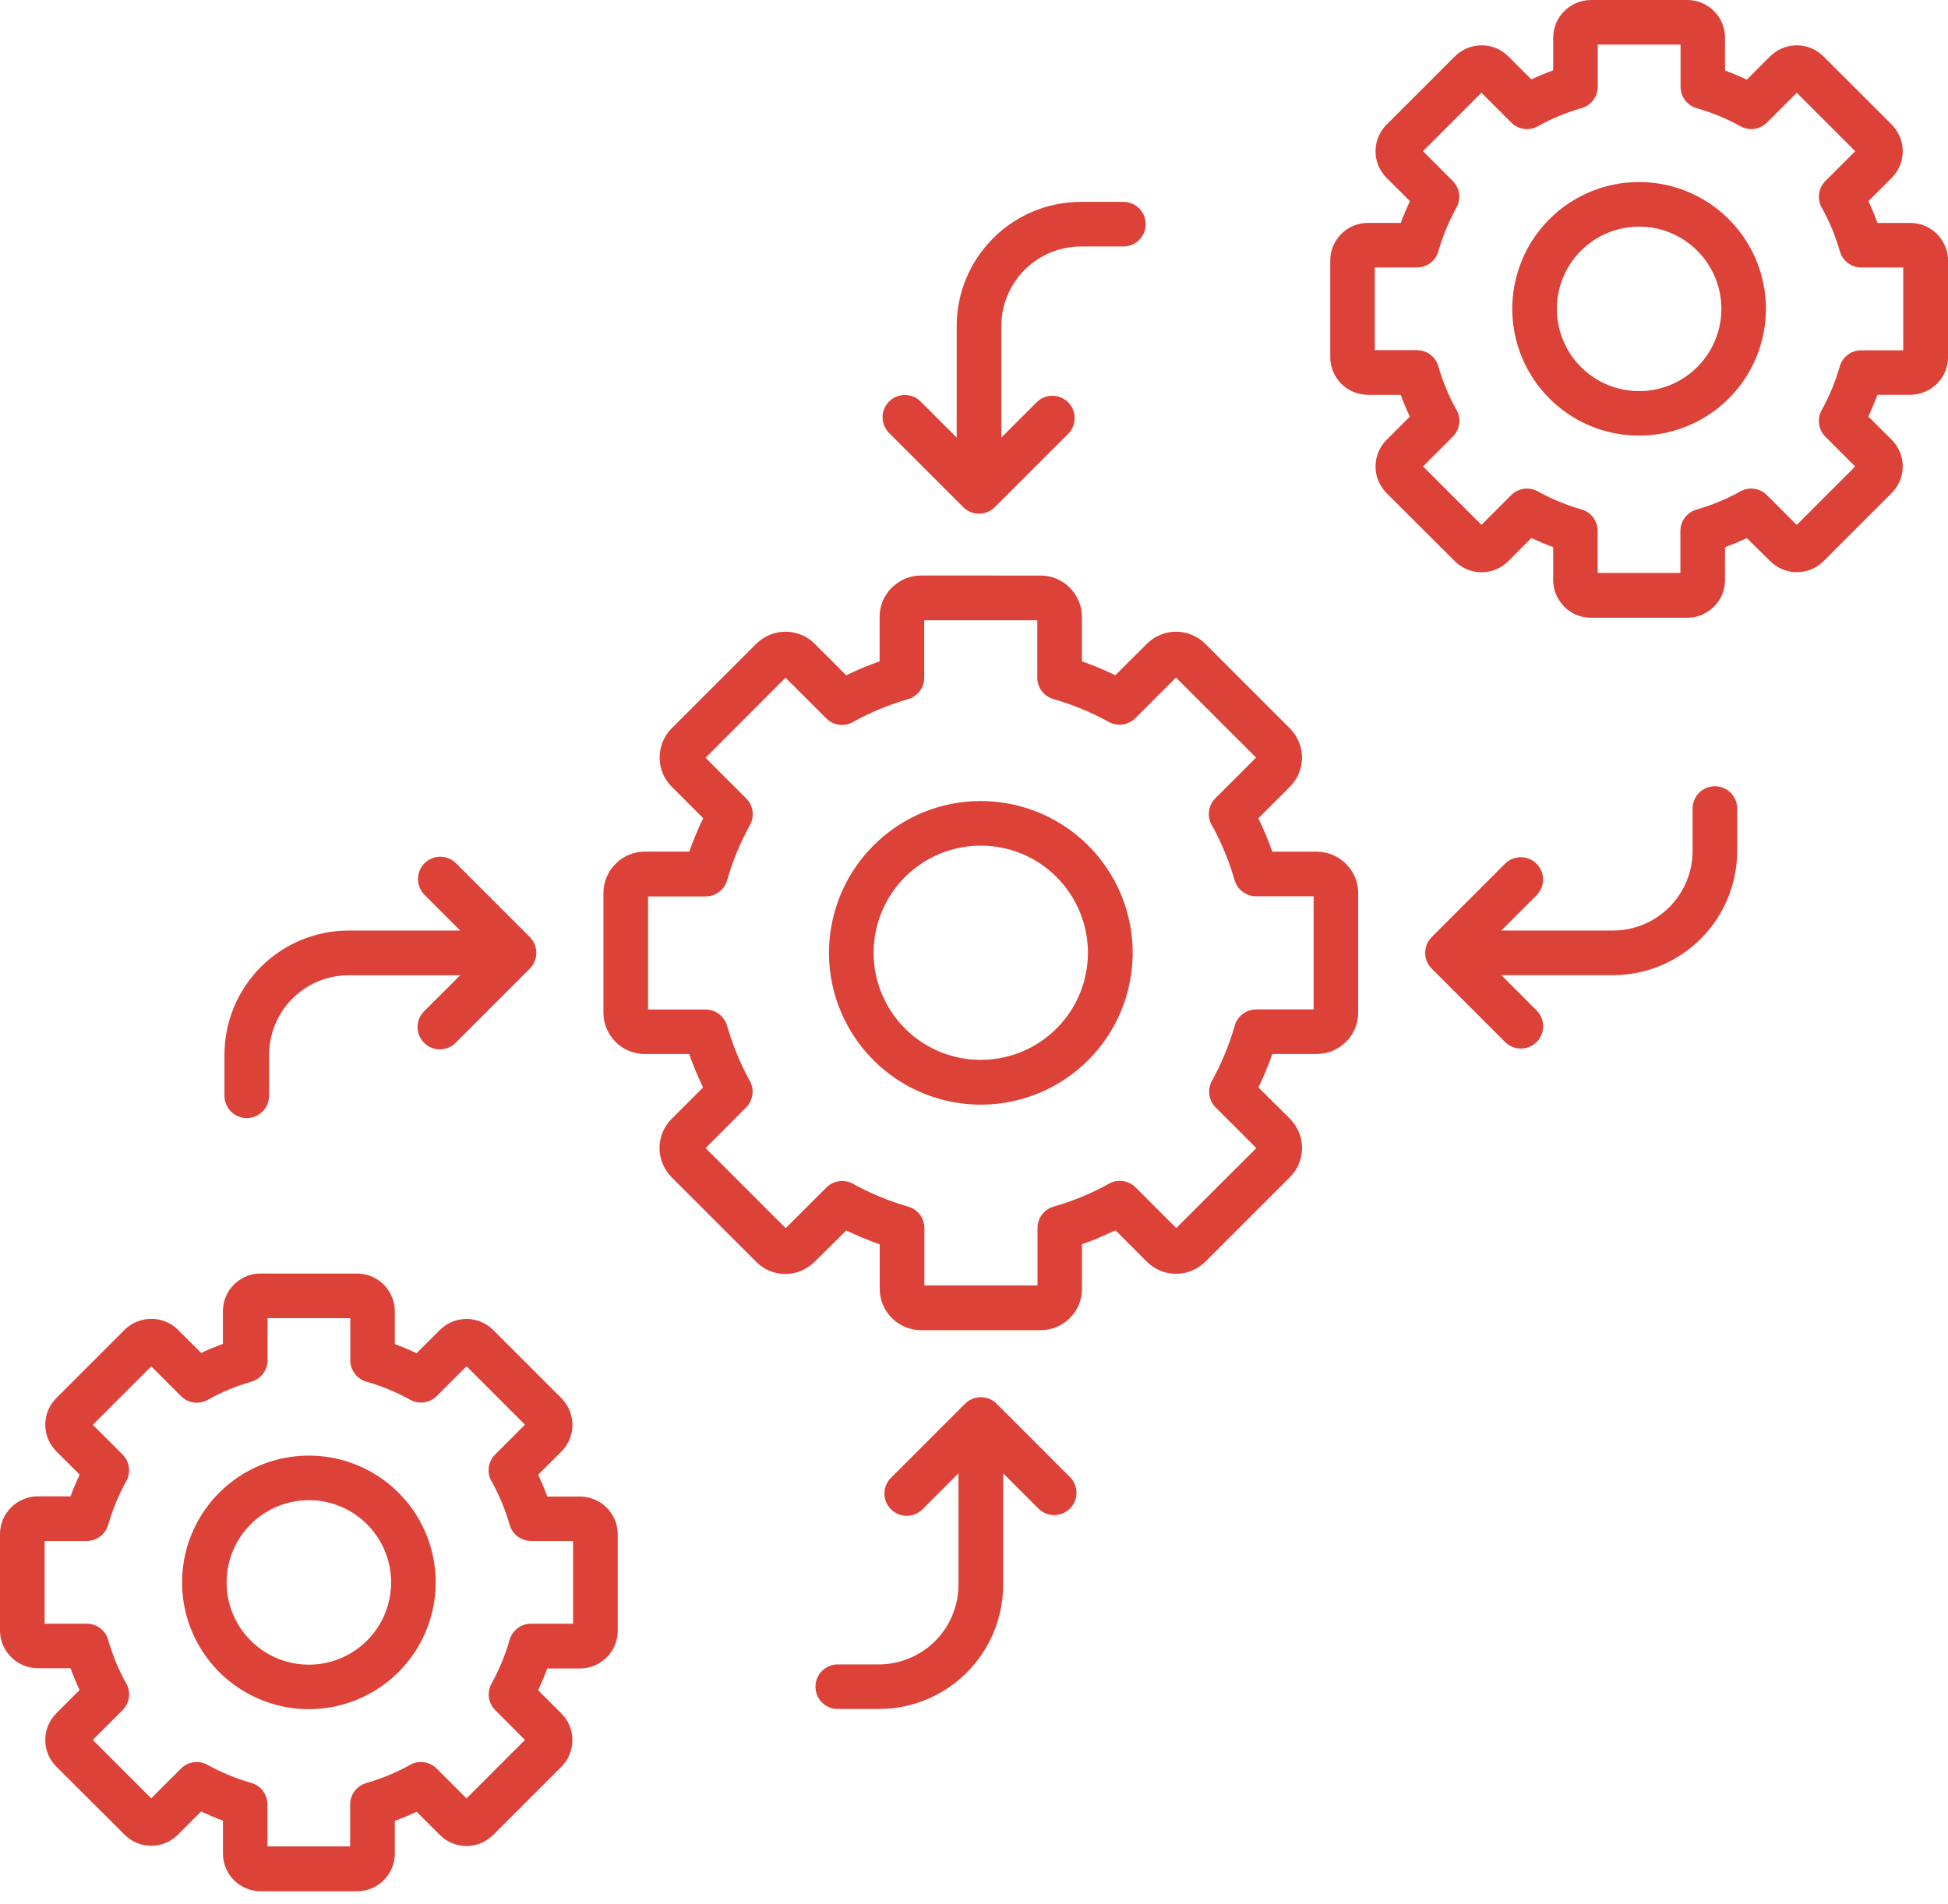 <svg width="90" height="88" viewBox="0 0 90 88" fill="none" xmlns="http://www.w3.org/2000/svg">
<path fill-rule="evenodd" clip-rule="evenodd" d="M77.639 2.061H73.818V4.007C73.818 4.231 73.745 4.449 73.61 4.627C73.475 4.806 73.285 4.936 73.07 4.997C72.72 5.097 72.376 5.217 72.039 5.356C71.726 5.486 71.419 5.632 71.121 5.794C70.923 5.926 70.685 5.985 70.448 5.961C70.21 5.937 69.989 5.832 69.821 5.663L68.444 4.286L65.744 6.986L67.12 8.365C67.278 8.523 67.38 8.728 67.411 8.949C67.442 9.171 67.4 9.396 67.291 9.591C67.115 9.911 66.956 10.241 66.815 10.579C66.682 10.902 66.566 11.232 66.469 11.567C66.415 11.792 66.287 11.992 66.106 12.136C65.925 12.28 65.7 12.358 65.469 12.359H63.518V16.18H65.464C65.688 16.18 65.906 16.253 66.085 16.388C66.263 16.523 66.393 16.712 66.454 16.928C66.648 17.605 66.916 18.259 67.254 18.877C67.386 19.075 67.445 19.313 67.421 19.55C67.397 19.788 67.292 20.009 67.123 20.177L65.746 21.554L68.446 24.254L69.822 22.877C69.98 22.719 70.185 22.617 70.406 22.586C70.627 22.555 70.852 22.597 71.047 22.706C71.368 22.883 71.698 23.042 72.036 23.182C72.359 23.316 72.689 23.431 73.024 23.528C73.249 23.582 73.449 23.71 73.592 23.891C73.736 24.073 73.814 24.297 73.815 24.528V26.474H77.636V24.536C77.636 24.312 77.709 24.094 77.844 23.916C77.979 23.737 78.169 23.607 78.384 23.546C78.734 23.446 79.078 23.326 79.415 23.187C79.729 23.057 80.035 22.911 80.334 22.749C80.532 22.617 80.77 22.558 81.007 22.582C81.245 22.606 81.466 22.711 81.634 22.88L83.011 24.257L85.711 21.557L84.334 20.18C84.176 20.022 84.075 19.817 84.044 19.596C84.013 19.375 84.055 19.15 84.163 18.955C84.341 18.635 84.499 18.305 84.639 17.966C84.772 17.643 84.888 17.313 84.986 16.978C85.04 16.753 85.168 16.553 85.349 16.409C85.53 16.266 85.755 16.188 85.986 16.187H87.932V12.361H85.993C85.769 12.361 85.552 12.287 85.373 12.153C85.194 12.018 85.064 11.828 85.003 11.613C84.903 11.263 84.783 10.918 84.644 10.582C84.514 10.269 84.368 9.962 84.206 9.664C84.075 9.465 84.016 9.228 84.04 8.991C84.063 8.754 84.168 8.532 84.337 8.364L85.714 6.987L83.014 4.287L81.637 5.664C81.479 5.822 81.274 5.924 81.053 5.955C80.832 5.986 80.607 5.944 80.412 5.835C80.092 5.657 79.761 5.499 79.423 5.359C79.1 5.226 78.771 5.11 78.436 5.012C78.211 4.959 78.01 4.831 77.867 4.649C77.723 4.468 77.644 4.243 77.644 4.012V2.061H77.639ZM73.5 0H77.961C78.189 0 78.415 0.046 78.625 0.133C78.836 0.221 79.027 0.349 79.188 0.511C79.35 0.672 79.478 0.864 79.566 1.075C79.653 1.286 79.698 1.512 79.698 1.741V3.259C79.868 3.321 80.037 3.386 80.205 3.459C80.373 3.532 80.538 3.602 80.705 3.68L81.78 2.603C81.808 2.576 81.836 2.55 81.866 2.526C82.198 2.235 82.628 2.081 83.07 2.095C83.511 2.109 83.93 2.291 84.243 2.603L87.4 5.757C87.427 5.784 87.453 5.813 87.477 5.843C87.768 6.175 87.922 6.605 87.908 7.047C87.894 7.488 87.712 7.908 87.4 8.22L86.323 9.295C86.401 9.46 86.475 9.626 86.544 9.795C86.614 9.963 86.679 10.132 86.744 10.303H88.262C88.49 10.303 88.717 10.348 88.928 10.435C89.139 10.523 89.331 10.651 89.492 10.813C89.521 10.842 89.548 10.872 89.573 10.904C89.849 11.22 90.002 11.624 90.003 12.044V16.505C90.003 16.733 89.957 16.959 89.87 17.169C89.782 17.379 89.654 17.57 89.492 17.731C89.331 17.893 89.139 18.021 88.928 18.109C88.717 18.197 88.491 18.242 88.262 18.242H86.741C86.679 18.412 86.614 18.581 86.541 18.749C86.468 18.917 86.398 19.082 86.32 19.249L87.4 20.323C87.427 20.35 87.453 20.379 87.477 20.409C87.768 20.74 87.922 21.17 87.908 21.61C87.894 22.051 87.712 22.47 87.4 22.781L84.246 25.936C83.919 26.261 83.476 26.442 83.015 26.441C82.787 26.441 82.561 26.396 82.35 26.309C82.14 26.221 81.948 26.093 81.787 25.932L80.706 24.865C80.541 24.944 80.375 25.017 80.206 25.087C80.037 25.157 79.869 25.222 79.698 25.287V26.805C79.698 27.034 79.653 27.26 79.566 27.471C79.478 27.682 79.35 27.874 79.188 28.035C79.16 28.062 79.131 28.088 79.101 28.112C78.785 28.392 78.379 28.546 77.957 28.546H73.5C73.271 28.546 73.045 28.501 72.834 28.413C72.623 28.326 72.431 28.197 72.27 28.035C72.241 28.006 72.214 27.976 72.189 27.945C71.913 27.629 71.76 27.224 71.759 26.805V25.284C71.589 25.222 71.42 25.155 71.252 25.084C71.084 25.013 70.917 24.939 70.752 24.862L69.678 25.937C69.352 26.263 68.91 26.446 68.448 26.446C67.987 26.446 67.545 26.263 67.219 25.937L64.06 22.785C63.899 22.624 63.771 22.432 63.683 22.221C63.596 22.01 63.551 21.784 63.551 21.556C63.551 21.328 63.596 21.102 63.683 20.891C63.771 20.68 63.899 20.488 64.06 20.327L65.135 19.253C65.056 19.087 64.983 18.921 64.913 18.753C64.843 18.585 64.778 18.415 64.713 18.245H63.2C62.739 18.244 62.296 18.06 61.97 17.734C61.644 17.408 61.46 16.965 61.459 16.504V12.041C61.459 11.579 61.643 11.137 61.969 10.81C62.296 10.484 62.738 10.3 63.2 10.3H64.718C64.78 10.13 64.846 9.96 64.918 9.792C64.99 9.624 65.061 9.459 65.14 9.292L64.06 8.219C63.899 8.058 63.771 7.866 63.683 7.655C63.596 7.444 63.551 7.218 63.551 6.99C63.551 6.762 63.596 6.536 63.683 6.325C63.771 6.114 63.899 5.922 64.06 5.761L67.215 2.607C67.376 2.445 67.568 2.316 67.779 2.228C67.99 2.14 68.217 2.095 68.446 2.095C68.674 2.093 68.9 2.137 69.111 2.222C69.323 2.308 69.515 2.435 69.677 2.595L70.751 3.669C70.917 3.591 71.084 3.517 71.251 3.448C71.419 3.378 71.589 3.313 71.759 3.248V1.741C71.76 1.513 71.805 1.287 71.893 1.076C71.981 0.865 72.11 0.674 72.272 0.513C72.433 0.351 72.625 0.222 72.836 0.135C73.047 0.047 73.273 0.002 73.502 0.002L73.5 0ZM78.415 11.585C79.037 12.207 79.424 13.024 79.511 13.899C79.597 14.774 79.377 15.652 78.889 16.383C78.401 17.114 77.674 17.654 76.833 17.909C75.992 18.165 75.088 18.12 74.275 17.784C73.463 17.448 72.793 16.84 72.378 16.065C71.963 15.289 71.831 14.394 72.002 13.532C72.173 12.67 72.639 11.893 73.318 11.336C73.998 10.778 74.85 10.473 75.729 10.473C76.228 10.472 76.722 10.57 77.183 10.761C77.644 10.952 78.062 11.232 78.415 11.585ZM75.729 8.412C77.085 8.412 78.398 8.882 79.446 9.743C80.493 10.603 81.21 11.799 81.475 13.129C81.739 14.458 81.534 15.838 80.895 17.034C80.256 18.229 79.222 19.166 77.969 19.684C76.717 20.203 75.324 20.271 74.027 19.878C72.73 19.484 71.609 18.653 70.856 17.526C70.103 16.399 69.764 15.045 69.897 13.697C70.03 12.348 70.626 11.086 71.585 10.128C72.129 9.583 72.775 9.151 73.486 8.857C74.197 8.562 74.959 8.411 75.729 8.412ZM16.182 60.912H12.361V62.858C12.361 63.082 12.288 63.3 12.153 63.478C12.018 63.657 11.828 63.787 11.613 63.848C10.936 64.042 10.282 64.311 9.664 64.648C9.465 64.779 9.228 64.838 8.991 64.814C8.754 64.791 8.532 64.686 8.364 64.517L6.987 63.14L4.287 65.84L5.664 67.216C5.822 67.374 5.923 67.579 5.954 67.8C5.985 68.021 5.943 68.246 5.835 68.441C5.657 68.761 5.499 69.091 5.359 69.43C5.226 69.753 5.11 70.083 5.012 70.418C4.958 70.643 4.83 70.843 4.649 70.986C4.467 71.13 4.243 71.208 4.012 71.209H2.061V75.03H4.007C4.231 75.03 4.449 75.103 4.627 75.238C4.806 75.373 4.936 75.563 4.997 75.778C5.097 76.128 5.217 76.472 5.356 76.809C5.486 77.122 5.632 77.429 5.794 77.727C5.926 77.925 5.984 78.163 5.96 78.4C5.937 78.637 5.831 78.859 5.663 79.027L4.286 80.401L6.986 83.101L8.363 81.724C8.521 81.566 8.726 81.464 8.947 81.433C9.169 81.402 9.394 81.445 9.589 81.553C10.215 81.899 10.878 82.175 11.565 82.376C11.79 82.43 11.991 82.557 12.134 82.739C12.278 82.92 12.356 83.145 12.357 83.376V85.322H16.178V83.383C16.178 83.159 16.251 82.941 16.386 82.763C16.521 82.584 16.711 82.454 16.926 82.393C17.276 82.293 17.62 82.173 17.957 82.034C18.27 81.904 18.577 81.758 18.875 81.596C19.073 81.464 19.311 81.405 19.548 81.429C19.785 81.453 20.007 81.558 20.175 81.727L21.552 83.104L24.252 80.404L22.88 79.025C22.722 78.867 22.62 78.662 22.589 78.441C22.558 78.219 22.6 77.994 22.709 77.799C22.886 77.478 23.045 77.148 23.185 76.81C23.318 76.488 23.434 76.158 23.531 75.823C23.585 75.598 23.713 75.398 23.894 75.254C24.075 75.11 24.3 75.032 24.531 75.031H26.477V71.208H24.536C24.312 71.208 24.094 71.135 23.916 71C23.737 70.865 23.607 70.675 23.546 70.46C23.351 69.783 23.082 69.13 22.746 68.511C22.614 68.313 22.555 68.075 22.579 67.838C22.603 67.6 22.708 67.379 22.877 67.211L24.254 65.835L21.554 63.135L20.177 64.512C20.019 64.67 19.814 64.772 19.593 64.803C19.372 64.834 19.147 64.792 18.952 64.683C18.631 64.506 18.301 64.347 17.963 64.207C17.64 64.073 17.311 63.958 16.975 63.861C16.75 63.807 16.55 63.679 16.407 63.498C16.263 63.316 16.185 63.092 16.184 62.861V60.908L16.182 60.912ZM12.041 58.851H16.5C16.729 58.851 16.955 58.896 17.166 58.984C17.377 59.072 17.569 59.2 17.73 59.362C17.759 59.391 17.786 59.421 17.811 59.452C18.087 59.768 18.24 60.173 18.241 60.592V62.11C18.411 62.172 18.58 62.237 18.748 62.31C18.916 62.383 19.081 62.453 19.248 62.532L20.322 61.457C20.349 61.43 20.378 61.404 20.408 61.381C20.739 61.089 21.17 60.935 21.611 60.949C22.052 60.963 22.472 61.145 22.784 61.457L25.939 64.611C25.966 64.639 25.992 64.668 26.015 64.697C26.307 65.029 26.461 65.459 26.447 65.9C26.433 66.342 26.251 66.762 25.939 67.074L24.864 68.148C24.943 68.313 25.016 68.48 25.086 68.648C25.156 68.816 25.221 68.986 25.286 69.156H26.8C27.028 69.156 27.253 69.202 27.464 69.29C27.674 69.377 27.865 69.505 28.026 69.667L28.032 69.673C28.357 69.998 28.54 70.438 28.541 70.897V75.358C28.541 75.587 28.496 75.813 28.408 76.024C28.32 76.236 28.192 76.427 28.03 76.589C28.001 76.617 27.971 76.644 27.939 76.669C27.624 76.946 27.219 77.099 26.8 77.099H25.284C25.222 77.269 25.156 77.439 25.084 77.606C25.012 77.773 24.941 77.939 24.862 78.106L25.937 79.18C26.263 79.507 26.446 79.95 26.446 80.412C26.446 80.873 26.263 81.316 25.937 81.643L22.782 84.797C22.755 84.824 22.727 84.85 22.697 84.873C22.366 85.165 21.936 85.319 21.495 85.305C21.055 85.291 20.636 85.109 20.324 84.797L19.25 83.723C19.085 83.801 18.918 83.875 18.75 83.944C18.582 84.013 18.412 84.079 18.242 84.144V85.662C18.239 86.122 18.054 86.562 17.728 86.887C17.401 87.212 16.96 87.394 16.5 87.395H12.041C11.812 87.395 11.585 87.349 11.374 87.261C11.162 87.174 10.97 87.045 10.809 86.883C10.647 86.721 10.519 86.528 10.432 86.317C10.344 86.105 10.3 85.878 10.3 85.649V84.131C10.129 84.069 9.96 84.004 9.792 83.931C9.624 83.858 9.459 83.788 9.292 83.71L8.217 84.784C8.056 84.945 7.864 85.073 7.653 85.161C7.442 85.248 7.216 85.293 6.988 85.293C6.76 85.293 6.534 85.248 6.323 85.161C6.112 85.073 5.92 84.945 5.759 84.784L2.6 81.633C2.274 81.307 2.091 80.865 2.091 80.403C2.091 79.942 2.274 79.5 2.6 79.174L3.677 78.095C3.599 77.93 3.525 77.764 3.456 77.595C3.386 77.427 3.321 77.258 3.256 77.087H1.741C1.513 77.087 1.287 77.041 1.076 76.953C0.865 76.865 0.674 76.737 0.513 76.575C0.187 76.25 0.002 75.809 0 75.349V70.888C0.001 70.428 0.185 69.987 0.511 69.662L0.517 69.655C0.842 69.331 1.282 69.148 1.741 69.147H3.259C3.321 68.977 3.386 68.808 3.459 68.64C3.532 68.472 3.602 68.306 3.68 68.14L2.6 67.067C2.573 67.04 2.547 67.011 2.523 66.981C2.232 66.65 2.078 66.22 2.092 65.779C2.106 65.338 2.288 64.92 2.6 64.608L5.754 61.454C5.916 61.292 6.108 61.164 6.319 61.077C6.53 60.99 6.756 60.945 6.985 60.945C7.213 60.943 7.439 60.987 7.651 61.072C7.862 61.158 8.055 61.285 8.217 61.445L9.291 62.519C9.456 62.441 9.622 62.367 9.791 62.298C9.96 62.229 10.129 62.162 10.299 62.098V60.588C10.299 60.359 10.344 60.133 10.431 59.922C10.519 59.711 10.647 59.519 10.809 59.358C10.836 59.331 10.866 59.305 10.896 59.281C11.211 59.001 11.618 58.847 12.04 58.847L12.041 58.851ZM16.957 70.437C17.579 71.059 17.966 71.877 18.052 72.752C18.138 73.627 17.918 74.504 17.429 75.235C16.941 75.966 16.214 76.505 15.373 76.76C14.531 77.016 13.627 76.971 12.815 76.635C12.003 76.298 11.333 75.69 10.918 74.915C10.504 74.139 10.371 73.244 10.543 72.382C10.715 71.52 11.18 70.744 11.86 70.186C12.54 69.628 13.392 69.324 14.271 69.324C14.77 69.323 15.264 69.421 15.725 69.612C16.186 69.803 16.605 70.084 16.957 70.437ZM14.271 67.263C15.627 67.263 16.94 67.733 17.988 68.593C19.036 69.453 19.753 70.65 20.017 71.979C20.282 73.308 20.077 74.689 19.438 75.884C18.799 77.079 17.765 78.016 16.513 78.535C15.261 79.054 13.867 79.122 12.57 78.729C11.273 78.335 10.152 77.504 9.399 76.377C8.646 75.25 8.307 73.897 8.44 72.548C8.573 71.199 9.169 69.938 10.128 68.979C10.672 68.434 11.317 68.002 12.028 67.708C12.739 67.413 13.502 67.262 14.271 67.263ZM47.926 28.663H42.7V31.319C42.7 31.543 42.627 31.761 42.492 31.939C42.357 32.118 42.167 32.248 41.952 32.309C41.51 32.436 41.076 32.588 40.652 32.764C40.249 32.931 39.856 33.119 39.473 33.327C39.275 33.459 39.037 33.518 38.8 33.495C38.563 33.471 38.341 33.366 38.173 33.197L36.293 31.317L32.598 35.017L34.477 36.897C34.635 37.055 34.737 37.26 34.768 37.481C34.799 37.702 34.758 37.927 34.649 38.122C34.425 38.527 34.225 38.944 34.049 39.372C33.878 39.783 33.731 40.204 33.607 40.632C33.553 40.857 33.426 41.058 33.244 41.201C33.063 41.345 32.838 41.423 32.607 41.424H29.94V46.65H32.6C32.824 46.65 33.041 46.724 33.22 46.858C33.399 46.993 33.529 47.183 33.59 47.398C33.717 47.84 33.868 48.273 34.044 48.698C34.209 49.1 34.394 49.493 34.6 49.875C34.732 50.073 34.791 50.311 34.767 50.548C34.743 50.785 34.638 51.007 34.469 51.175L32.6 53.053L36.3 56.753L38.18 54.874C38.338 54.716 38.543 54.614 38.764 54.583C38.986 54.552 39.211 54.594 39.406 54.703C39.811 54.926 40.228 55.127 40.656 55.303C41.068 55.474 41.488 55.621 41.916 55.745C42.141 55.799 42.341 55.927 42.485 56.108C42.629 56.289 42.707 56.514 42.708 56.745V59.401H47.934V56.747C47.934 56.523 48.007 56.305 48.142 56.126C48.277 55.947 48.467 55.817 48.682 55.756C49.545 55.51 50.378 55.168 51.165 54.738C51.363 54.606 51.601 54.547 51.838 54.571C52.075 54.595 52.297 54.7 52.465 54.869L54.344 56.748L58.044 53.053L56.164 51.173C56.006 51.015 55.904 50.81 55.873 50.589C55.843 50.367 55.885 50.142 55.993 49.947C56.217 49.542 56.417 49.125 56.593 48.697C56.763 48.286 56.911 47.865 57.034 47.437C57.088 47.212 57.216 47.012 57.397 46.868C57.578 46.724 57.803 46.646 58.034 46.645H60.691V41.417H58.029C57.805 41.417 57.587 41.343 57.409 41.208C57.23 41.073 57.1 40.883 57.039 40.668C56.912 40.226 56.76 39.792 56.584 39.368C56.417 38.965 56.23 38.572 56.021 38.189C55.889 37.991 55.83 37.753 55.853 37.516C55.877 37.279 55.982 37.057 56.151 36.889L58.031 35.009L54.331 31.309L52.451 33.189C52.293 33.347 52.088 33.449 51.867 33.479C51.646 33.51 51.421 33.468 51.226 33.36C50.821 33.136 50.404 32.936 49.976 32.76C49.565 32.589 49.144 32.442 48.716 32.318C48.491 32.264 48.291 32.136 48.147 31.955C48.003 31.774 47.925 31.549 47.924 31.318V28.658L47.926 28.663ZM42.55 26.595C42.083 26.596 41.632 26.768 41.284 27.08C41.255 27.104 41.226 27.129 41.199 27.156C41.021 27.333 40.88 27.543 40.784 27.775C40.688 28.007 40.639 28.255 40.639 28.506V30.56C40.376 30.652 40.115 30.752 39.858 30.86C39.601 30.968 39.346 31.083 39.095 31.204L37.642 29.75C37.297 29.405 36.834 29.206 36.346 29.192C35.859 29.178 35.385 29.351 35.021 29.676C34.993 29.699 34.965 29.724 34.939 29.75L31.031 33.658C30.855 33.835 30.715 34.045 30.62 34.276C30.525 34.507 30.476 34.755 30.477 35.005C30.476 35.256 30.525 35.505 30.621 35.736C30.717 35.968 30.858 36.179 31.036 36.356L32.489 37.81C32.366 38.062 32.251 38.317 32.145 38.573C32.039 38.829 31.939 39.091 31.845 39.353H29.79C29.286 39.354 28.803 39.555 28.446 39.911L28.44 39.918C28.082 40.275 27.88 40.759 27.879 41.264V46.795C27.879 47.046 27.928 47.295 28.025 47.526C28.121 47.758 28.262 47.969 28.44 48.146C28.616 48.323 28.826 48.464 29.057 48.56C29.288 48.656 29.536 48.706 29.786 48.706H31.84C31.931 48.969 32.031 49.229 32.14 49.487C32.247 49.743 32.361 49.997 32.484 50.25L31.03 51.704C30.685 52.048 30.485 52.511 30.471 52.997C30.458 53.484 30.632 53.958 30.957 54.32C30.98 54.348 31.004 54.376 31.03 54.402L34.938 58.31C35.281 58.655 35.743 58.855 36.229 58.869C36.715 58.883 37.188 58.71 37.551 58.386C37.581 58.362 37.609 58.337 37.636 58.31L39.1 56.858C39.353 56.981 39.608 57.096 39.864 57.202C40.12 57.308 40.38 57.408 40.644 57.502V59.555C40.644 59.806 40.693 60.054 40.789 60.286C40.885 60.518 41.026 60.729 41.204 60.906C41.381 61.084 41.591 61.225 41.823 61.321C42.054 61.418 42.302 61.468 42.553 61.468H48.079C48.33 61.468 48.578 61.419 48.81 61.323C49.042 61.227 49.252 61.086 49.429 60.908C49.607 60.731 49.748 60.522 49.844 60.291C49.94 60.059 49.99 59.811 49.99 59.561V57.495C50.253 57.404 50.514 57.304 50.771 57.195C51.028 57.086 51.282 56.971 51.533 56.851L52.987 58.305C53.332 58.649 53.796 58.849 54.283 58.862C54.77 58.876 55.244 58.703 55.608 58.378C55.636 58.355 55.663 58.331 55.689 58.305L59.597 54.397C59.941 54.053 60.141 53.59 60.155 53.104C60.169 52.617 59.997 52.144 59.673 51.78C59.65 51.75 59.624 51.721 59.597 51.695L58.14 50.248C58.264 49.995 58.378 49.741 58.485 49.484C58.592 49.227 58.691 48.967 58.785 48.704H60.839C61.307 48.704 61.759 48.531 62.107 48.217C62.136 48.195 62.163 48.17 62.189 48.144C62.367 47.967 62.508 47.756 62.604 47.525C62.7 47.293 62.75 47.044 62.75 46.793V41.267C62.749 40.763 62.548 40.279 62.191 39.923L62.185 39.917C61.828 39.559 61.344 39.357 60.839 39.356H58.782C58.691 39.093 58.591 38.833 58.482 38.575C58.373 38.317 58.261 38.065 58.138 37.813L59.592 36.359C59.938 36.016 60.139 35.552 60.154 35.065C60.168 34.577 59.994 34.103 59.668 33.74C59.645 33.712 59.62 33.685 59.594 33.659L55.686 29.751C55.509 29.573 55.298 29.433 55.067 29.337C54.835 29.24 54.587 29.191 54.336 29.191C54.085 29.191 53.837 29.24 53.605 29.337C53.374 29.433 53.163 29.573 52.986 29.751L51.53 31.203C51.278 31.08 51.023 30.965 50.767 30.859C50.511 30.753 50.249 30.652 49.987 30.559V28.507C49.986 28.039 49.813 27.587 49.5 27.239C49.477 27.21 49.452 27.183 49.426 27.157C49.249 26.979 49.039 26.838 48.807 26.741C48.575 26.645 48.327 26.596 48.076 26.596L42.55 26.595ZM48.814 40.528C49.623 41.338 50.127 42.404 50.239 43.543C50.351 44.683 50.064 45.826 49.428 46.778C48.791 47.73 47.844 48.432 46.748 48.764C45.652 49.096 44.475 49.038 43.417 48.6C42.359 48.161 41.486 47.369 40.946 46.359C40.407 45.349 40.234 44.183 40.458 43.06C40.682 41.937 41.288 40.926 42.173 40.2C43.059 39.474 44.169 39.077 45.314 39.077C45.964 39.077 46.608 39.204 47.209 39.453C47.809 39.702 48.355 40.068 48.814 40.528ZM45.314 37.016C46.937 37.016 48.51 37.578 49.765 38.607C51.02 39.637 51.879 41.069 52.196 42.661C52.513 44.253 52.268 45.905 51.503 47.337C50.738 48.768 49.501 49.89 48.001 50.512C46.502 51.133 44.834 51.215 43.28 50.744C41.727 50.273 40.385 49.278 39.483 47.929C38.581 46.58 38.175 44.959 38.334 43.344C38.493 41.729 39.207 40.219 40.355 39.071C41.005 38.419 41.778 37.901 42.629 37.548C43.48 37.196 44.393 37.015 45.314 37.016ZM12.431 50.668C12.423 50.936 12.31 51.19 12.118 51.376C11.926 51.563 11.668 51.667 11.4 51.667C11.133 51.667 10.875 51.563 10.683 51.376C10.491 51.19 10.378 50.936 10.37 50.668V48.728C10.374 47.21 10.979 45.755 12.053 44.681C13.127 43.608 14.582 43.003 16.1 43H21.263L19.633 41.37C19.533 41.275 19.453 41.161 19.398 41.035C19.342 40.909 19.313 40.773 19.311 40.635C19.309 40.498 19.335 40.361 19.387 40.233C19.439 40.105 19.516 39.989 19.613 39.892C19.711 39.795 19.827 39.718 19.954 39.666C20.082 39.614 20.219 39.589 20.357 39.59C20.494 39.592 20.63 39.622 20.756 39.677C20.883 39.733 20.996 39.813 21.091 39.913L24.47 43.293C24.523 43.344 24.57 43.401 24.611 43.463L24.625 43.485C24.727 43.649 24.781 43.838 24.781 44.031C24.781 44.223 24.727 44.412 24.625 44.576L24.611 44.597C24.57 44.659 24.523 44.716 24.47 44.768L21.091 48.147C20.998 48.251 20.884 48.336 20.757 48.395C20.63 48.454 20.493 48.486 20.353 48.49C20.213 48.494 20.073 48.47 19.943 48.418C19.813 48.367 19.695 48.289 19.596 48.191C19.496 48.092 19.418 47.974 19.366 47.844C19.314 47.714 19.288 47.575 19.292 47.435C19.295 47.295 19.327 47.157 19.385 47.03C19.444 46.903 19.527 46.789 19.631 46.695L21.261 45.066H16.1C15.129 45.07 14.198 45.457 13.511 46.144C12.824 46.831 12.437 47.762 12.433 48.733V50.673L12.431 50.668ZM38.675 78.973C38.407 78.965 38.153 78.852 37.967 78.66C37.78 78.468 37.676 78.21 37.676 77.942C37.676 77.675 37.78 77.417 37.967 77.225C38.153 77.033 38.407 76.92 38.675 76.912H40.615C41.586 76.908 42.517 76.521 43.204 75.834C43.891 75.147 44.278 74.216 44.282 73.245V68.082L42.653 69.712C42.559 69.815 42.445 69.898 42.318 69.956C42.191 70.013 42.054 70.045 41.915 70.048C41.776 70.051 41.637 70.026 41.508 69.974C41.378 69.922 41.261 69.844 41.163 69.745C41.064 69.647 40.987 69.529 40.935 69.4C40.884 69.27 40.859 69.132 40.862 68.992C40.866 68.853 40.898 68.716 40.956 68.589C41.014 68.462 41.097 68.349 41.2 68.255L44.579 64.875C44.631 64.822 44.688 64.775 44.75 64.734L44.771 64.72C44.935 64.618 45.124 64.564 45.316 64.564C45.509 64.564 45.698 64.618 45.862 64.72L45.884 64.734C45.946 64.775 46.003 64.822 46.055 64.875L49.434 68.255C49.627 68.448 49.736 68.71 49.736 68.984C49.736 69.257 49.627 69.519 49.434 69.712C49.241 69.905 48.979 70.014 48.706 70.014C48.432 70.014 48.17 69.905 47.977 69.712L46.347 68.082V73.245C46.343 74.763 45.738 76.218 44.665 77.291C43.592 78.364 42.137 78.969 40.619 78.973H38.675ZM78.2 37.395C78.196 37.257 78.219 37.12 78.269 36.991C78.319 36.862 78.394 36.745 78.49 36.645C78.586 36.546 78.701 36.467 78.829 36.413C78.956 36.36 79.092 36.332 79.231 36.332C79.369 36.332 79.505 36.36 79.632 36.413C79.76 36.467 79.875 36.546 79.971 36.645C80.067 36.745 80.142 36.862 80.192 36.991C80.242 37.12 80.265 37.257 80.261 37.395V39.334C80.257 40.852 79.653 42.307 78.579 43.381C77.505 44.455 76.05 45.059 74.532 45.063H69.365L70.994 46.695C71.09 46.791 71.166 46.904 71.217 47.029C71.269 47.154 71.296 47.288 71.296 47.423C71.296 47.559 71.269 47.693 71.217 47.818C71.166 47.943 71.09 48.056 70.994 48.152C70.898 48.248 70.785 48.324 70.66 48.375C70.535 48.427 70.401 48.454 70.266 48.454C70.13 48.454 69.996 48.427 69.871 48.375C69.746 48.324 69.633 48.248 69.537 48.152L66.158 44.773C66.105 44.721 66.058 44.664 66.017 44.602L66 44.576C65.898 44.412 65.844 44.223 65.844 44.031C65.844 43.838 65.898 43.649 66 43.485L66.013 43.464C66.054 43.402 66.102 43.345 66.155 43.293L69.534 39.913C69.727 39.72 69.989 39.611 70.263 39.611C70.536 39.611 70.798 39.72 70.991 39.913C71.184 40.106 71.293 40.368 71.293 40.642C71.293 40.915 71.184 41.177 70.991 41.37L69.362 43H74.524C75.497 42.999 76.43 42.612 77.119 41.925C77.808 41.237 78.197 40.305 78.2 39.332V37.395ZM51.87 9.329C52.008 9.325 52.145 9.348 52.274 9.398C52.403 9.448 52.52 9.523 52.62 9.619C52.719 9.715 52.798 9.83 52.852 9.958C52.905 10.085 52.933 10.221 52.933 10.36C52.933 10.498 52.905 10.634 52.852 10.761C52.798 10.889 52.719 11.004 52.62 11.1C52.52 11.196 52.403 11.271 52.274 11.321C52.145 11.371 52.008 11.394 51.87 11.39H49.93C48.959 11.394 48.028 11.781 47.341 12.468C46.654 13.155 46.267 14.086 46.263 15.057V20.219L47.893 18.59C48.086 18.397 48.348 18.288 48.621 18.288C48.895 18.288 49.157 18.397 49.35 18.59C49.543 18.783 49.652 19.045 49.652 19.319C49.652 19.592 49.543 19.854 49.35 20.047L45.971 23.426C45.919 23.479 45.862 23.527 45.8 23.568L45.778 23.581C45.615 23.684 45.426 23.738 45.233 23.738C45.04 23.738 44.851 23.684 44.687 23.582L44.666 23.568C44.604 23.527 44.547 23.479 44.495 23.426L41.116 20.047C41.012 19.953 40.928 19.84 40.87 19.712C40.811 19.585 40.779 19.448 40.776 19.308C40.772 19.168 40.797 19.029 40.849 18.899C40.901 18.769 40.979 18.651 41.078 18.552C41.177 18.453 41.295 18.376 41.425 18.324C41.556 18.272 41.695 18.248 41.835 18.252C41.975 18.256 42.112 18.288 42.239 18.347C42.366 18.406 42.48 18.491 42.573 18.595L44.2 20.219V15.057C44.203 13.539 44.808 12.084 45.882 11.011C46.955 9.937 48.41 9.332 49.928 9.329H51.87Z" fill="#DC4238"/>
</svg>
